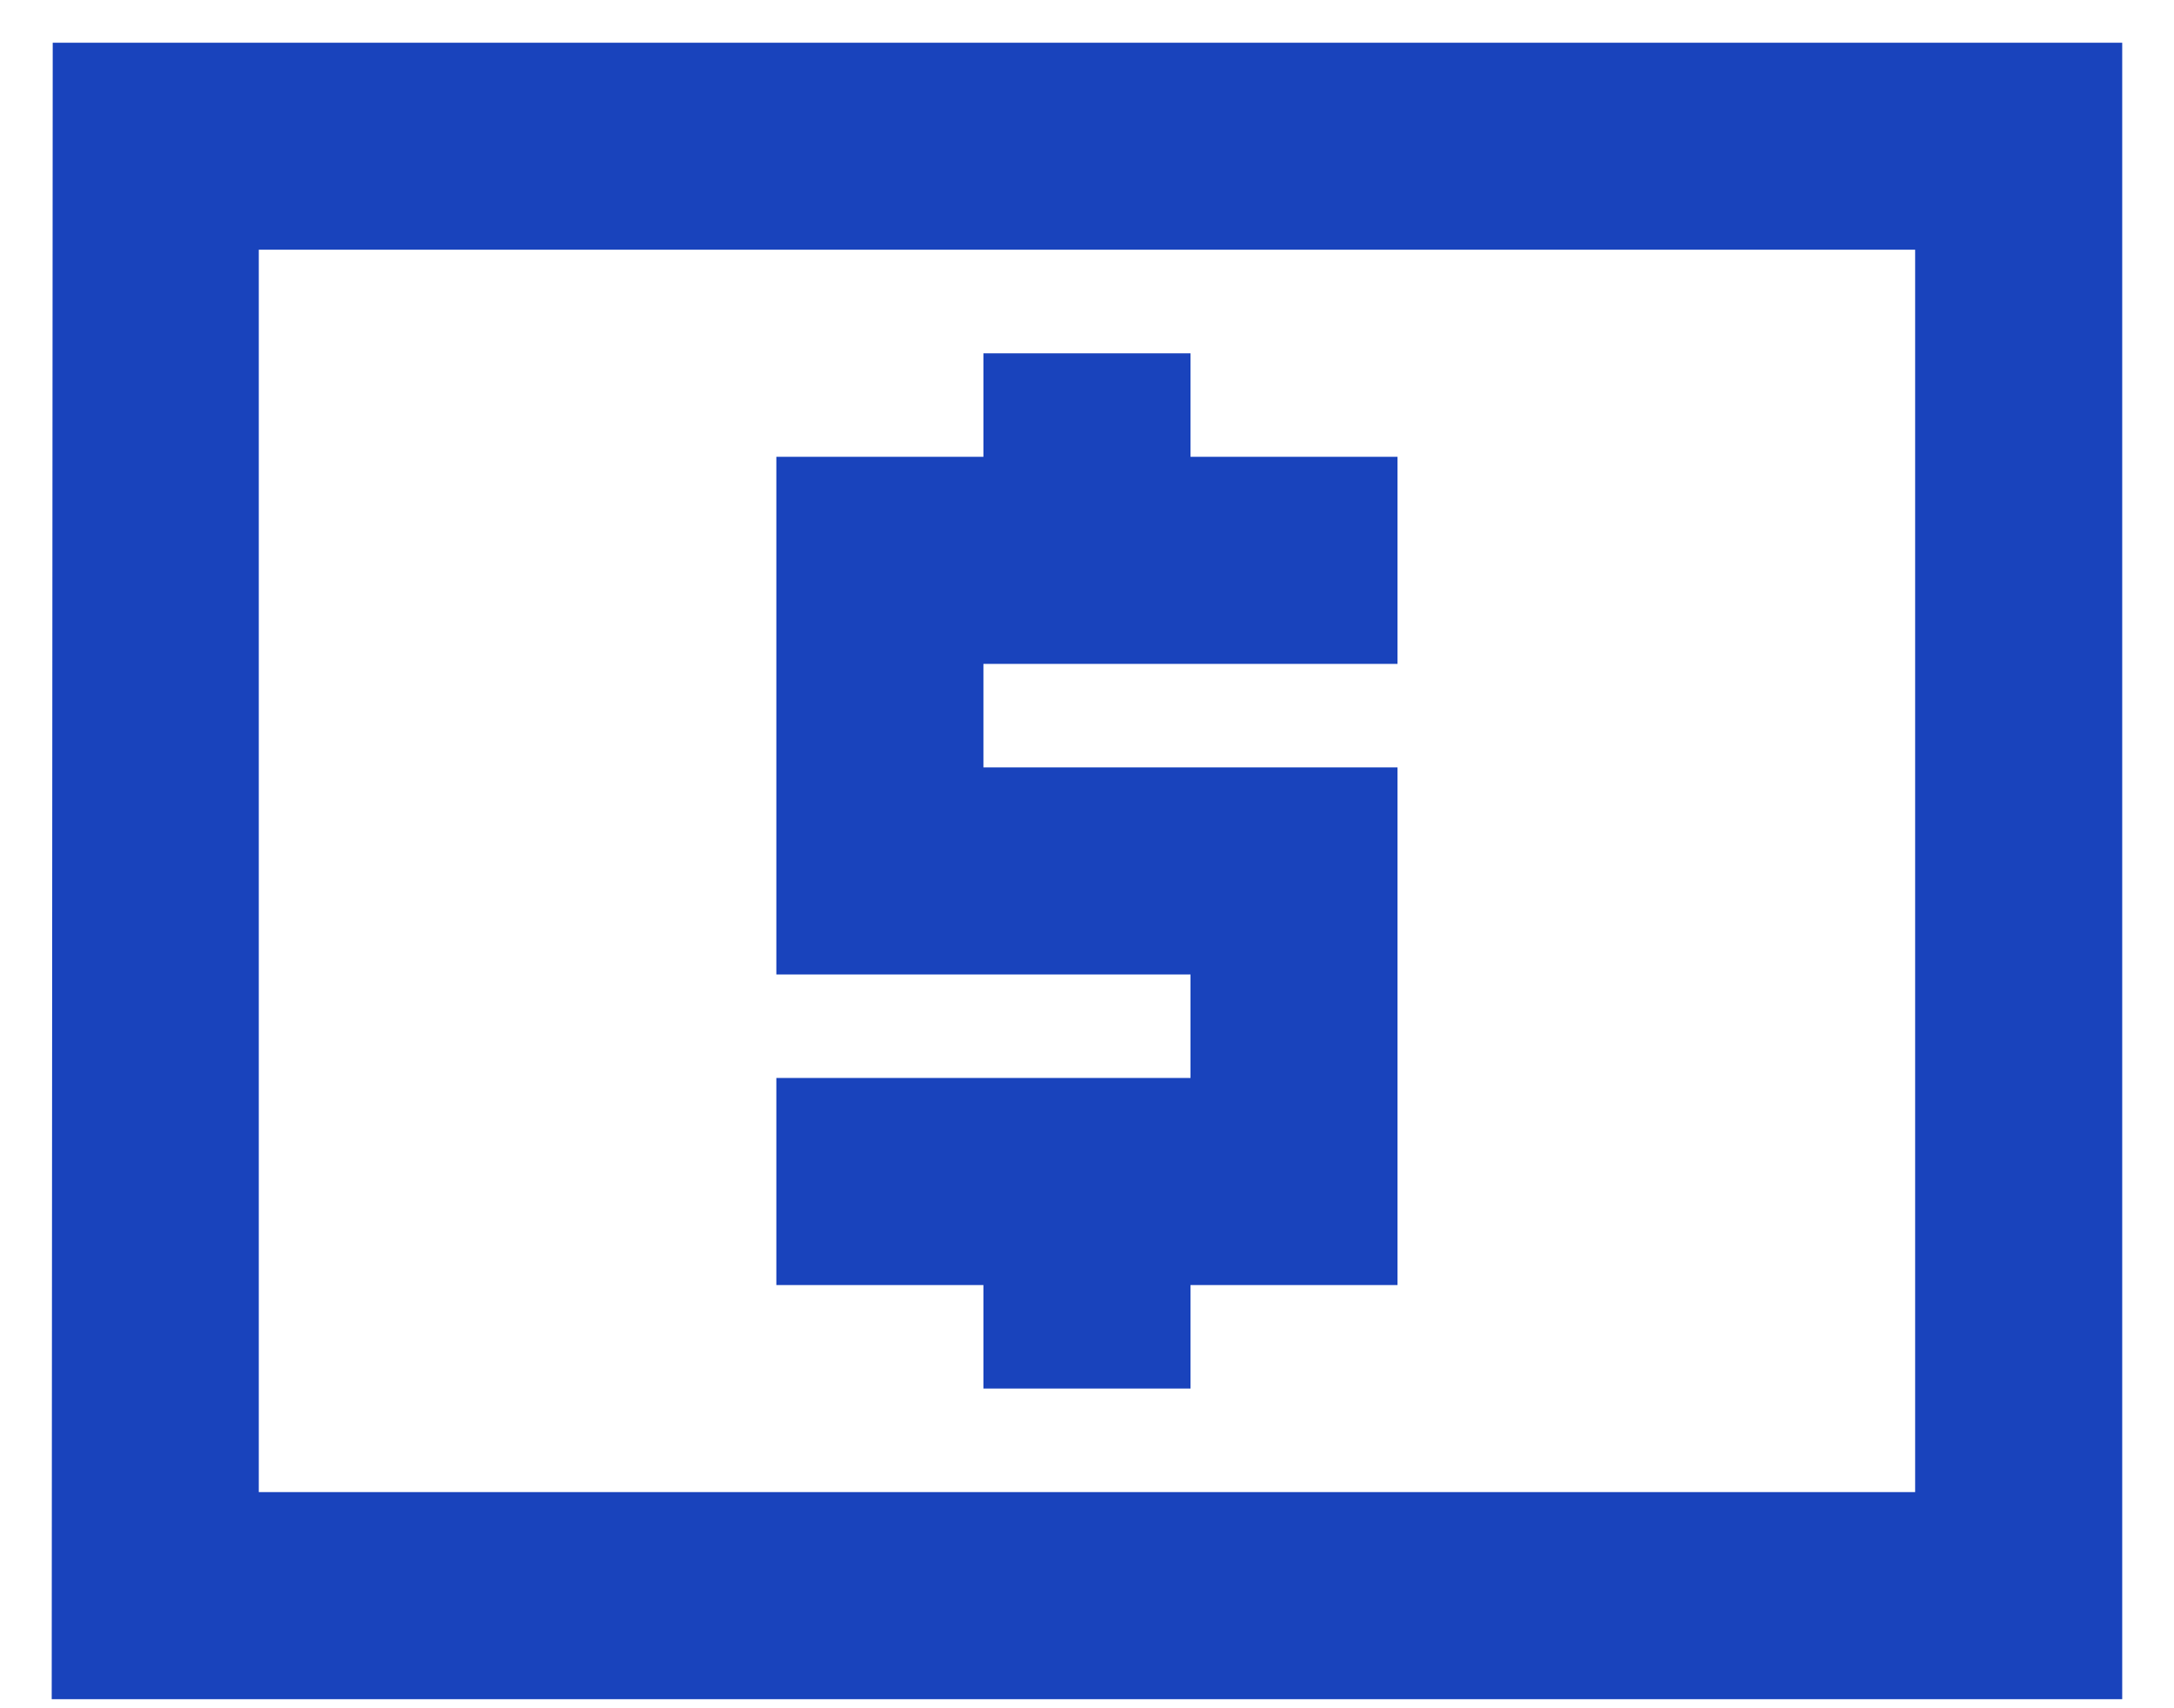 <svg width="28" height="22" viewBox="0 0 28 22" fill="none" xmlns="http://www.w3.org/2000/svg">
<path d="M12.666 17.883H15.333V16.55H17.999V9.883H12.666V8.55H17.999V5.883H15.333V4.55H12.666V5.883H9.999V12.55H15.333V13.883H9.999V16.55H12.666V17.883ZM27.333 0.55H0.679L0.666 21.883H27.333V0.55ZM24.666 19.216H3.333V3.216H24.666V19.216Z" fill="#1943BC"/>
</svg>
